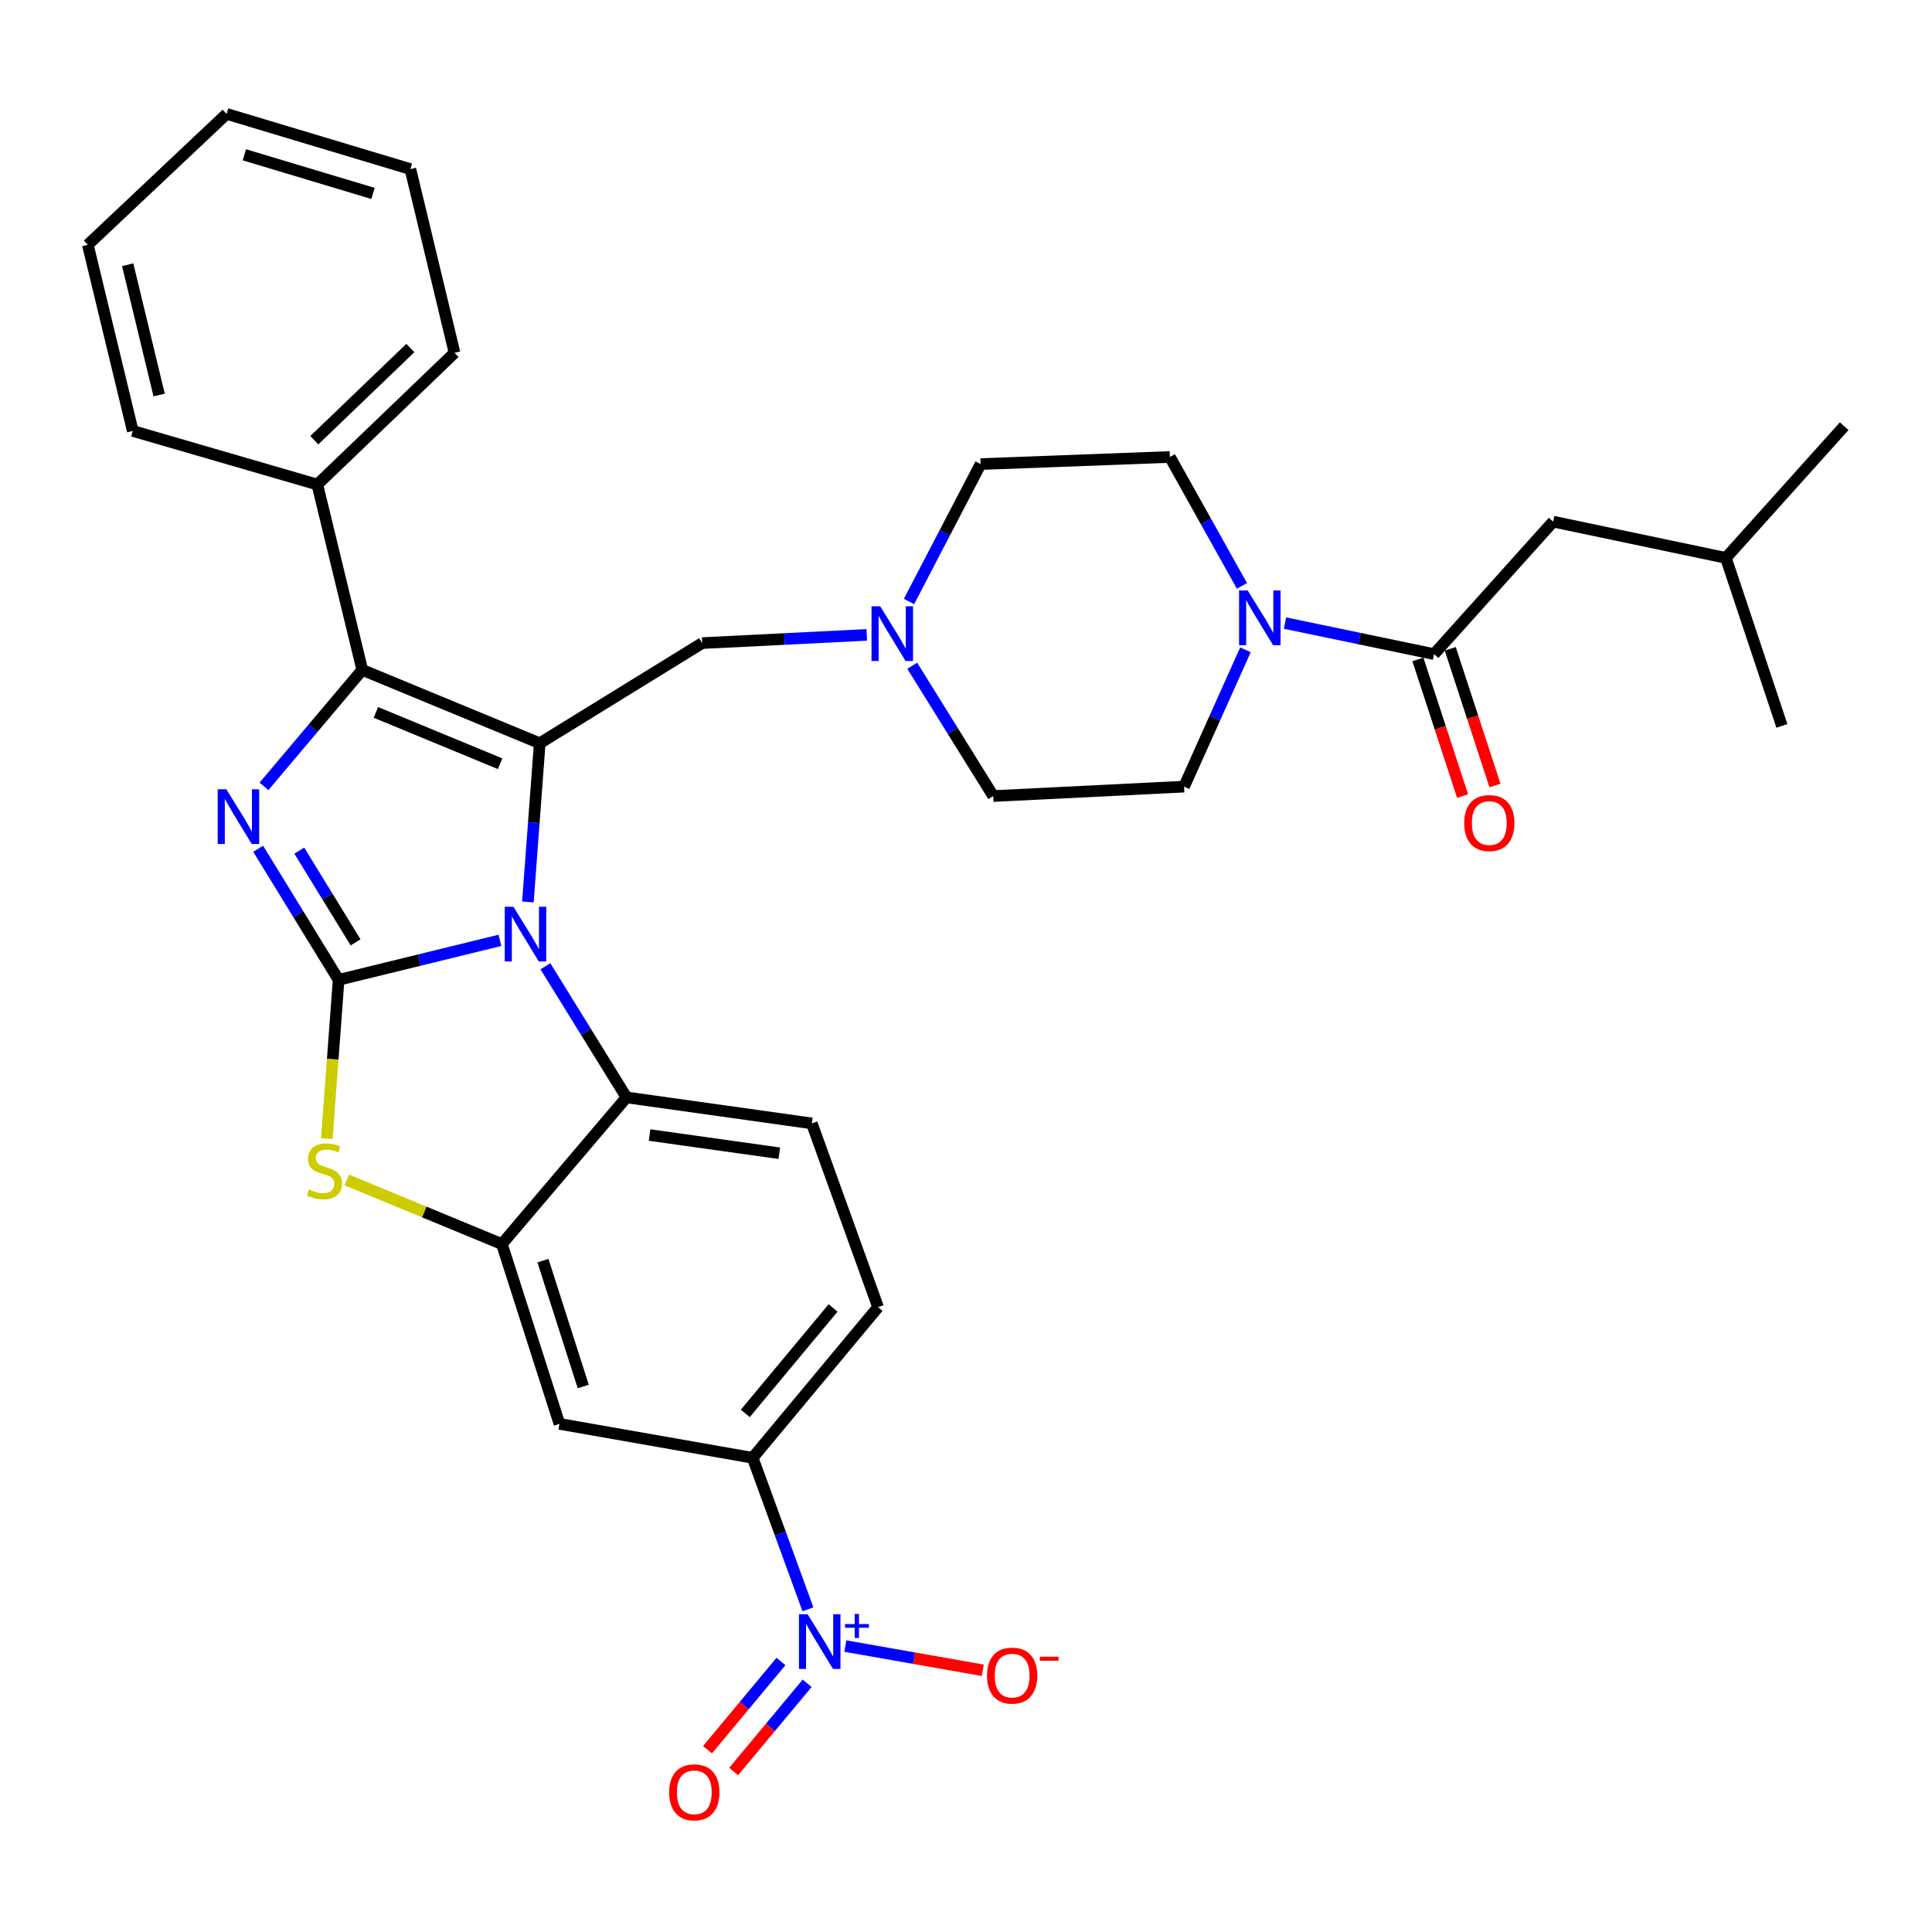 <?xml version='1.0' encoding='iso-8859-1'?>
<svg version='1.1' baseProfile='full'
              xmlns='http://www.w3.org/2000/svg'
                      xmlns:rdkit='http://www.rdkit.org/xml'
                      xmlns:xlink='http://www.w3.org/1999/xlink'
                  xml:space='preserve'
width='1000px' height='1000px' viewBox='0 0 1000 1000'>
<!-- END OF HEADER -->
<rect style='opacity:1.0;fill:#FFFFFF;stroke:none' width='1000' height='1000' x='0' y='0'> </rect>
<path class='bond-0' d='M 175.266,507.171 L 217.017,496.948' style='fill:none;fill-rule:evenodd;stroke:#000000;stroke-width:6px;stroke-linecap:butt;stroke-linejoin:miter;stroke-opacity:1' />
<path class='bond-0' d='M 217.017,496.948 L 258.768,486.725' style='fill:none;fill-rule:evenodd;stroke:#0000FF;stroke-width:6px;stroke-linecap:butt;stroke-linejoin:miter;stroke-opacity:1' />
<path class='bond-2' d='M 175.266,507.171 L 154.447,473.247' style='fill:none;fill-rule:evenodd;stroke:#000000;stroke-width:6px;stroke-linecap:butt;stroke-linejoin:miter;stroke-opacity:1' />
<path class='bond-2' d='M 154.447,473.247 L 133.628,439.322' style='fill:none;fill-rule:evenodd;stroke:#0000FF;stroke-width:6px;stroke-linecap:butt;stroke-linejoin:miter;stroke-opacity:1' />
<path class='bond-2' d='M 184.048,487.772 L 169.475,464.024' style='fill:none;fill-rule:evenodd;stroke:#000000;stroke-width:6px;stroke-linecap:butt;stroke-linejoin:miter;stroke-opacity:1' />
<path class='bond-2' d='M 169.475,464.024 L 154.902,440.277' style='fill:none;fill-rule:evenodd;stroke:#0000FF;stroke-width:6px;stroke-linecap:butt;stroke-linejoin:miter;stroke-opacity:1' />
<path class='bond-4' d='M 175.266,507.171 L 172.214,548.267' style='fill:none;fill-rule:evenodd;stroke:#000000;stroke-width:6px;stroke-linecap:butt;stroke-linejoin:miter;stroke-opacity:1' />
<path class='bond-4' d='M 172.214,548.267 L 169.162,589.363' style='fill:none;fill-rule:evenodd;stroke:#CCCC00;stroke-width:6px;stroke-linecap:butt;stroke-linejoin:miter;stroke-opacity:1' />
<path class='bond-1' d='M 273.238,466.849 L 276.301,425.778' style='fill:none;fill-rule:evenodd;stroke:#0000FF;stroke-width:6px;stroke-linecap:butt;stroke-linejoin:miter;stroke-opacity:1' />
<path class='bond-1' d='M 276.301,425.778 L 279.364,384.707' style='fill:none;fill-rule:evenodd;stroke:#000000;stroke-width:6px;stroke-linecap:butt;stroke-linejoin:miter;stroke-opacity:1' />
<path class='bond-7' d='M 282.292,500.13 L 303.284,534.071' style='fill:none;fill-rule:evenodd;stroke:#0000FF;stroke-width:6px;stroke-linecap:butt;stroke-linejoin:miter;stroke-opacity:1' />
<path class='bond-7' d='M 303.284,534.071 L 324.277,568.012' style='fill:none;fill-rule:evenodd;stroke:#000000;stroke-width:6px;stroke-linecap:butt;stroke-linejoin:miter;stroke-opacity:1' />
<path class='bond-12' d='M 279.364,384.707 L 363.449,332.868' style='fill:none;fill-rule:evenodd;stroke:#000000;stroke-width:6px;stroke-linecap:butt;stroke-linejoin:miter;stroke-opacity:1' />
<path class='bond-33' d='M 279.364,384.707 L 187.51,346.739' style='fill:none;fill-rule:evenodd;stroke:#000000;stroke-width:6px;stroke-linecap:butt;stroke-linejoin:miter;stroke-opacity:1' />
<path class='bond-33' d='M 258.85,395.306 L 194.553,368.729' style='fill:none;fill-rule:evenodd;stroke:#000000;stroke-width:6px;stroke-linecap:butt;stroke-linejoin:miter;stroke-opacity:1' />
<path class='bond-3' d='M 136.642,407.014 L 162.076,376.877' style='fill:none;fill-rule:evenodd;stroke:#0000FF;stroke-width:6px;stroke-linecap:butt;stroke-linejoin:miter;stroke-opacity:1' />
<path class='bond-3' d='M 162.076,376.877 L 187.51,346.739' style='fill:none;fill-rule:evenodd;stroke:#000000;stroke-width:6px;stroke-linecap:butt;stroke-linejoin:miter;stroke-opacity:1' />
<path class='bond-17' d='M 187.51,346.739 L 164.246,250.801' style='fill:none;fill-rule:evenodd;stroke:#000000;stroke-width:6px;stroke-linecap:butt;stroke-linejoin:miter;stroke-opacity:1' />
<path class='bond-6' d='M 179.494,610.741 L 219.633,627.334' style='fill:none;fill-rule:evenodd;stroke:#CCCC00;stroke-width:6px;stroke-linecap:butt;stroke-linejoin:miter;stroke-opacity:1' />
<path class='bond-6' d='M 219.633,627.334 L 259.773,643.928' style='fill:none;fill-rule:evenodd;stroke:#000000;stroke-width:6px;stroke-linecap:butt;stroke-linejoin:miter;stroke-opacity:1' />
<path class='bond-5' d='M 418.19,832.983 L 403.882,793.771' style='fill:none;fill-rule:evenodd;stroke:#0000FF;stroke-width:6px;stroke-linecap:butt;stroke-linejoin:miter;stroke-opacity:1' />
<path class='bond-5' d='M 403.882,793.771 L 389.574,754.559' style='fill:none;fill-rule:evenodd;stroke:#000000;stroke-width:6px;stroke-linecap:butt;stroke-linejoin:miter;stroke-opacity:1' />
<path class='bond-15' d='M 437.548,852.01 L 473.119,858.272' style='fill:none;fill-rule:evenodd;stroke:#0000FF;stroke-width:6px;stroke-linecap:butt;stroke-linejoin:miter;stroke-opacity:1' />
<path class='bond-15' d='M 473.119,858.272 L 508.69,864.534' style='fill:none;fill-rule:evenodd;stroke:#FF0000;stroke-width:6px;stroke-linecap:butt;stroke-linejoin:miter;stroke-opacity:1' />
<path class='bond-16' d='M 404.229,859.978 L 385.215,882.814' style='fill:none;fill-rule:evenodd;stroke:#0000FF;stroke-width:6px;stroke-linecap:butt;stroke-linejoin:miter;stroke-opacity:1' />
<path class='bond-16' d='M 385.215,882.814 L 366.202,905.65' style='fill:none;fill-rule:evenodd;stroke:#FF0000;stroke-width:6px;stroke-linecap:butt;stroke-linejoin:miter;stroke-opacity:1' />
<path class='bond-16' d='M 417.779,871.26 L 398.766,894.096' style='fill:none;fill-rule:evenodd;stroke:#0000FF;stroke-width:6px;stroke-linecap:butt;stroke-linejoin:miter;stroke-opacity:1' />
<path class='bond-16' d='M 398.766,894.096 L 379.752,916.932' style='fill:none;fill-rule:evenodd;stroke:#FF0000;stroke-width:6px;stroke-linecap:butt;stroke-linejoin:miter;stroke-opacity:1' />
<path class='bond-10' d='M 259.773,643.928 L 289.571,736.996' style='fill:none;fill-rule:evenodd;stroke:#000000;stroke-width:6px;stroke-linecap:butt;stroke-linejoin:miter;stroke-opacity:1' />
<path class='bond-10' d='M 281.035,652.511 L 301.893,717.659' style='fill:none;fill-rule:evenodd;stroke:#000000;stroke-width:6px;stroke-linecap:butt;stroke-linejoin:miter;stroke-opacity:1' />
<path class='bond-34' d='M 259.773,643.928 L 324.277,568.012' style='fill:none;fill-rule:evenodd;stroke:#000000;stroke-width:6px;stroke-linecap:butt;stroke-linejoin:miter;stroke-opacity:1' />
<path class='bond-14' d='M 324.277,568.012 L 420.195,581.471' style='fill:none;fill-rule:evenodd;stroke:#000000;stroke-width:6px;stroke-linecap:butt;stroke-linejoin:miter;stroke-opacity:1' />
<path class='bond-14' d='M 336.214,587.492 L 403.357,596.913' style='fill:none;fill-rule:evenodd;stroke:#000000;stroke-width:6px;stroke-linecap:butt;stroke-linejoin:miter;stroke-opacity:1' />
<path class='bond-8' d='M 644.649,336.345 L 628.762,371.752' style='fill:none;fill-rule:evenodd;stroke:#0000FF;stroke-width:6px;stroke-linecap:butt;stroke-linejoin:miter;stroke-opacity:1' />
<path class='bond-8' d='M 628.762,371.752 L 612.875,407.158' style='fill:none;fill-rule:evenodd;stroke:#000000;stroke-width:6px;stroke-linecap:butt;stroke-linejoin:miter;stroke-opacity:1' />
<path class='bond-9' d='M 665.12,322.507 L 703.697,330.538' style='fill:none;fill-rule:evenodd;stroke:#0000FF;stroke-width:6px;stroke-linecap:butt;stroke-linejoin:miter;stroke-opacity:1' />
<path class='bond-9' d='M 703.697,330.538 L 742.275,338.569' style='fill:none;fill-rule:evenodd;stroke:#000000;stroke-width:6px;stroke-linecap:butt;stroke-linejoin:miter;stroke-opacity:1' />
<path class='bond-37' d='M 642.827,303.246 L 624.178,269.887' style='fill:none;fill-rule:evenodd;stroke:#0000FF;stroke-width:6px;stroke-linecap:butt;stroke-linejoin:miter;stroke-opacity:1' />
<path class='bond-37' d='M 624.178,269.887 L 605.528,236.529' style='fill:none;fill-rule:evenodd;stroke:#000000;stroke-width:6px;stroke-linecap:butt;stroke-linejoin:miter;stroke-opacity:1' />
<path class='bond-18' d='M 742.275,338.569 L 803.909,269.99' style='fill:none;fill-rule:evenodd;stroke:#000000;stroke-width:6px;stroke-linecap:butt;stroke-linejoin:miter;stroke-opacity:1' />
<path class='bond-19' d='M 733.896,341.311 L 745.469,376.685' style='fill:none;fill-rule:evenodd;stroke:#000000;stroke-width:6px;stroke-linecap:butt;stroke-linejoin:miter;stroke-opacity:1' />
<path class='bond-19' d='M 745.469,376.685 L 757.042,412.06' style='fill:none;fill-rule:evenodd;stroke:#FF0000;stroke-width:6px;stroke-linecap:butt;stroke-linejoin:miter;stroke-opacity:1' />
<path class='bond-19' d='M 750.654,335.828 L 762.227,371.202' style='fill:none;fill-rule:evenodd;stroke:#000000;stroke-width:6px;stroke-linecap:butt;stroke-linejoin:miter;stroke-opacity:1' />
<path class='bond-19' d='M 762.227,371.202 L 773.8,406.577' style='fill:none;fill-rule:evenodd;stroke:#FF0000;stroke-width:6px;stroke-linecap:butt;stroke-linejoin:miter;stroke-opacity:1' />
<path class='bond-11' d='M 289.571,736.996 L 389.574,754.559' style='fill:none;fill-rule:evenodd;stroke:#000000;stroke-width:6px;stroke-linecap:butt;stroke-linejoin:miter;stroke-opacity:1' />
<path class='bond-35' d='M 389.574,754.559 L 454.49,676.576' style='fill:none;fill-rule:evenodd;stroke:#000000;stroke-width:6px;stroke-linecap:butt;stroke-linejoin:miter;stroke-opacity:1' />
<path class='bond-35' d='M 385.76,731.581 L 431.201,676.993' style='fill:none;fill-rule:evenodd;stroke:#000000;stroke-width:6px;stroke-linecap:butt;stroke-linejoin:miter;stroke-opacity:1' />
<path class='bond-13' d='M 363.449,332.868 L 406.041,330.744' style='fill:none;fill-rule:evenodd;stroke:#000000;stroke-width:6px;stroke-linecap:butt;stroke-linejoin:miter;stroke-opacity:1' />
<path class='bond-13' d='M 406.041,330.744 L 448.634,328.619' style='fill:none;fill-rule:evenodd;stroke:#0000FF;stroke-width:6px;stroke-linecap:butt;stroke-linejoin:miter;stroke-opacity:1' />
<path class='bond-23' d='M 472.176,344.596 L 493.136,378.316' style='fill:none;fill-rule:evenodd;stroke:#0000FF;stroke-width:6px;stroke-linecap:butt;stroke-linejoin:miter;stroke-opacity:1' />
<path class='bond-23' d='M 493.136,378.316 L 514.096,412.036' style='fill:none;fill-rule:evenodd;stroke:#000000;stroke-width:6px;stroke-linecap:butt;stroke-linejoin:miter;stroke-opacity:1' />
<path class='bond-24' d='M 470.502,311.327 L 489.027,275.769' style='fill:none;fill-rule:evenodd;stroke:#0000FF;stroke-width:6px;stroke-linecap:butt;stroke-linejoin:miter;stroke-opacity:1' />
<path class='bond-24' d='M 489.027,275.769 L 507.552,240.212' style='fill:none;fill-rule:evenodd;stroke:#000000;stroke-width:6px;stroke-linecap:butt;stroke-linejoin:miter;stroke-opacity:1' />
<path class='bond-20' d='M 420.195,581.471 L 454.49,676.576' style='fill:none;fill-rule:evenodd;stroke:#000000;stroke-width:6px;stroke-linecap:butt;stroke-linejoin:miter;stroke-opacity:1' />
<path class='bond-26' d='M 164.246,250.801 L 235.264,182.633' style='fill:none;fill-rule:evenodd;stroke:#000000;stroke-width:6px;stroke-linecap:butt;stroke-linejoin:miter;stroke-opacity:1' />
<path class='bond-26' d='M 162.689,227.855 L 212.401,180.138' style='fill:none;fill-rule:evenodd;stroke:#000000;stroke-width:6px;stroke-linecap:butt;stroke-linejoin:miter;stroke-opacity:1' />
<path class='bond-27' d='M 164.246,250.801 L 68.719,223.05' style='fill:none;fill-rule:evenodd;stroke:#000000;stroke-width:6px;stroke-linecap:butt;stroke-linejoin:miter;stroke-opacity:1' />
<path class='bond-25' d='M 803.909,269.99 L 893.313,288.768' style='fill:none;fill-rule:evenodd;stroke:#000000;stroke-width:6px;stroke-linecap:butt;stroke-linejoin:miter;stroke-opacity:1' />
<path class='bond-21' d='M 612.875,407.158 L 514.096,412.036' style='fill:none;fill-rule:evenodd;stroke:#000000;stroke-width:6px;stroke-linecap:butt;stroke-linejoin:miter;stroke-opacity:1' />
<path class='bond-22' d='M 605.528,236.529 L 507.552,240.212' style='fill:none;fill-rule:evenodd;stroke:#000000;stroke-width:6px;stroke-linecap:butt;stroke-linejoin:miter;stroke-opacity:1' />
<path class='bond-28' d='M 893.313,288.768 L 954.545,220.601' style='fill:none;fill-rule:evenodd;stroke:#000000;stroke-width:6px;stroke-linecap:butt;stroke-linejoin:miter;stroke-opacity:1' />
<path class='bond-29' d='M 893.313,288.768 L 922.308,375.724' style='fill:none;fill-rule:evenodd;stroke:#000000;stroke-width:6px;stroke-linecap:butt;stroke-linejoin:miter;stroke-opacity:1' />
<path class='bond-31' d='M 235.264,182.633 L 212.411,87.518' style='fill:none;fill-rule:evenodd;stroke:#000000;stroke-width:6px;stroke-linecap:butt;stroke-linejoin:miter;stroke-opacity:1' />
<path class='bond-30' d='M 68.719,223.05 L 45.455,126.71' style='fill:none;fill-rule:evenodd;stroke:#000000;stroke-width:6px;stroke-linecap:butt;stroke-linejoin:miter;stroke-opacity:1' />
<path class='bond-30' d='M 82.369,204.46 L 66.084,137.022' style='fill:none;fill-rule:evenodd;stroke:#000000;stroke-width:6px;stroke-linecap:butt;stroke-linejoin:miter;stroke-opacity:1' />
<path class='bond-32' d='M 45.455,126.71 L 117.296,58.954' style='fill:none;fill-rule:evenodd;stroke:#000000;stroke-width:6px;stroke-linecap:butt;stroke-linejoin:miter;stroke-opacity:1' />
<path class='bond-36' d='M 212.411,87.518 L 117.296,58.954' style='fill:none;fill-rule:evenodd;stroke:#000000;stroke-width:6px;stroke-linecap:butt;stroke-linejoin:miter;stroke-opacity:1' />
<path class='bond-36' d='M 193.072,100.12 L 126.491,80.125' style='fill:none;fill-rule:evenodd;stroke:#000000;stroke-width:6px;stroke-linecap:butt;stroke-linejoin:miter;stroke-opacity:1' />
<path  class='atom-1' d='M 265.738 469.326
L 275.018 484.326
Q 275.938 485.806, 277.418 488.486
Q 278.898 491.166, 278.978 491.326
L 278.978 469.326
L 282.738 469.326
L 282.738 497.646
L 278.858 497.646
L 268.898 481.246
Q 267.738 479.326, 266.498 477.126
Q 265.298 474.926, 264.938 474.246
L 264.938 497.646
L 261.258 497.646
L 261.258 469.326
L 265.738 469.326
' fill='#0000FF'/>
<path  class='atom-3' d='M 117.158 408.524
L 126.438 423.524
Q 127.358 425.004, 128.838 427.684
Q 130.318 430.364, 130.398 430.524
L 130.398 408.524
L 134.158 408.524
L 134.158 436.844
L 130.278 436.844
L 120.318 420.444
Q 119.158 418.524, 117.918 416.324
Q 116.718 414.124, 116.358 413.444
L 116.358 436.844
L 112.678 436.844
L 112.678 408.524
L 117.158 408.524
' fill='#0000FF'/>
<path  class='atom-5' d='M 159.929 615.68
Q 160.249 615.8, 161.569 616.36
Q 162.889 616.92, 164.329 617.28
Q 165.809 617.6, 167.249 617.6
Q 169.929 617.6, 171.489 616.32
Q 173.049 615, 173.049 612.72
Q 173.049 611.16, 172.249 610.2
Q 171.489 609.24, 170.289 608.72
Q 169.089 608.2, 167.089 607.6
Q 164.569 606.84, 163.049 606.12
Q 161.569 605.4, 160.489 603.88
Q 159.449 602.36, 159.449 599.8
Q 159.449 596.24, 161.849 594.04
Q 164.289 591.84, 169.089 591.84
Q 172.369 591.84, 176.089 593.4
L 175.169 596.48
Q 171.769 595.08, 169.209 595.08
Q 166.449 595.08, 164.929 596.24
Q 163.409 597.36, 163.449 599.32
Q 163.449 600.84, 164.209 601.76
Q 165.009 602.68, 166.129 603.2
Q 167.289 603.72, 169.209 604.32
Q 171.769 605.12, 173.289 605.92
Q 174.809 606.72, 175.889 608.36
Q 177.009 609.96, 177.009 612.72
Q 177.009 616.64, 174.369 618.76
Q 171.769 620.84, 167.409 620.84
Q 164.889 620.84, 162.969 620.28
Q 161.089 619.76, 158.849 618.84
L 159.929 615.68
' fill='#CCCC00'/>
<path  class='atom-6' d='M 418.02 835.515
L 427.3 850.515
Q 428.22 851.995, 429.7 854.675
Q 431.18 857.355, 431.26 857.515
L 431.26 835.515
L 435.02 835.515
L 435.02 863.835
L 431.14 863.835
L 421.18 847.435
Q 420.02 845.515, 418.78 843.315
Q 417.58 841.115, 417.22 840.435
L 417.22 863.835
L 413.54 863.835
L 413.54 835.515
L 418.02 835.515
' fill='#0000FF'/>
<path  class='atom-6' d='M 437.396 840.619
L 442.386 840.619
L 442.386 835.366
L 444.603 835.366
L 444.603 840.619
L 449.725 840.619
L 449.725 842.52
L 444.603 842.52
L 444.603 847.8
L 442.386 847.8
L 442.386 842.52
L 437.396 842.52
L 437.396 840.619
' fill='#0000FF'/>
<path  class='atom-9' d='M 645.817 305.631
L 655.097 320.631
Q 656.017 322.111, 657.497 324.791
Q 658.977 327.471, 659.057 327.631
L 659.057 305.631
L 662.817 305.631
L 662.817 333.951
L 658.937 333.951
L 648.977 317.551
Q 647.817 315.631, 646.577 313.431
Q 645.377 311.231, 645.017 310.551
L 645.017 333.951
L 641.337 333.951
L 641.337 305.631
L 645.817 305.631
' fill='#0000FF'/>
<path  class='atom-14' d='M 455.576 313.801
L 464.856 328.801
Q 465.776 330.281, 467.256 332.961
Q 468.736 335.641, 468.816 335.801
L 468.816 313.801
L 472.576 313.801
L 472.576 342.121
L 468.696 342.121
L 458.736 325.721
Q 457.576 323.801, 456.336 321.601
Q 455.136 319.401, 454.776 318.721
L 454.776 342.121
L 451.096 342.121
L 451.096 313.801
L 455.576 313.801
' fill='#0000FF'/>
<path  class='atom-16' d='M 510.882 867.289
Q 510.882 860.489, 514.242 856.689
Q 517.602 852.889, 523.882 852.889
Q 530.162 852.889, 533.522 856.689
Q 536.882 860.489, 536.882 867.289
Q 536.882 874.169, 533.482 878.089
Q 530.082 881.969, 523.882 881.969
Q 517.642 881.969, 514.242 878.089
Q 510.882 874.209, 510.882 867.289
M 523.882 878.769
Q 528.202 878.769, 530.522 875.889
Q 532.882 872.969, 532.882 867.289
Q 532.882 861.729, 530.522 858.929
Q 528.202 856.089, 523.882 856.089
Q 519.562 856.089, 517.202 858.889
Q 514.882 861.689, 514.882 867.289
Q 514.882 873.009, 517.202 875.889
Q 519.562 878.769, 523.882 878.769
' fill='#FF0000'/>
<path  class='atom-16' d='M 538.202 857.511
L 547.89 857.511
L 547.89 859.623
L 538.202 859.623
L 538.202 857.511
' fill='#FF0000'/>
<path  class='atom-17' d='M 346.374 927.708
Q 346.374 920.908, 349.734 917.108
Q 353.094 913.308, 359.374 913.308
Q 365.654 913.308, 369.014 917.108
Q 372.374 920.908, 372.374 927.708
Q 372.374 934.588, 368.974 938.508
Q 365.574 942.388, 359.374 942.388
Q 353.134 942.388, 349.734 938.508
Q 346.374 934.628, 346.374 927.708
M 359.374 939.188
Q 363.694 939.188, 366.014 936.308
Q 368.374 933.388, 368.374 927.708
Q 368.374 922.148, 366.014 919.348
Q 363.694 916.508, 359.374 916.508
Q 355.054 916.508, 352.694 919.308
Q 350.374 922.108, 350.374 927.708
Q 350.374 933.428, 352.694 936.308
Q 355.054 939.188, 359.374 939.188
' fill='#FF0000'/>
<path  class='atom-20' d='M 757.858 426.016
Q 757.858 419.216, 761.218 415.416
Q 764.578 411.616, 770.858 411.616
Q 777.138 411.616, 780.498 415.416
Q 783.858 419.216, 783.858 426.016
Q 783.858 432.896, 780.458 436.816
Q 777.058 440.696, 770.858 440.696
Q 764.618 440.696, 761.218 436.816
Q 757.858 432.936, 757.858 426.016
M 770.858 437.496
Q 775.178 437.496, 777.498 434.616
Q 779.858 431.696, 779.858 426.016
Q 779.858 420.456, 777.498 417.656
Q 775.178 414.816, 770.858 414.816
Q 766.538 414.816, 764.178 417.616
Q 761.858 420.416, 761.858 426.016
Q 761.858 431.736, 764.178 434.616
Q 766.538 437.496, 770.858 437.496
' fill='#FF0000'/>
</svg>
